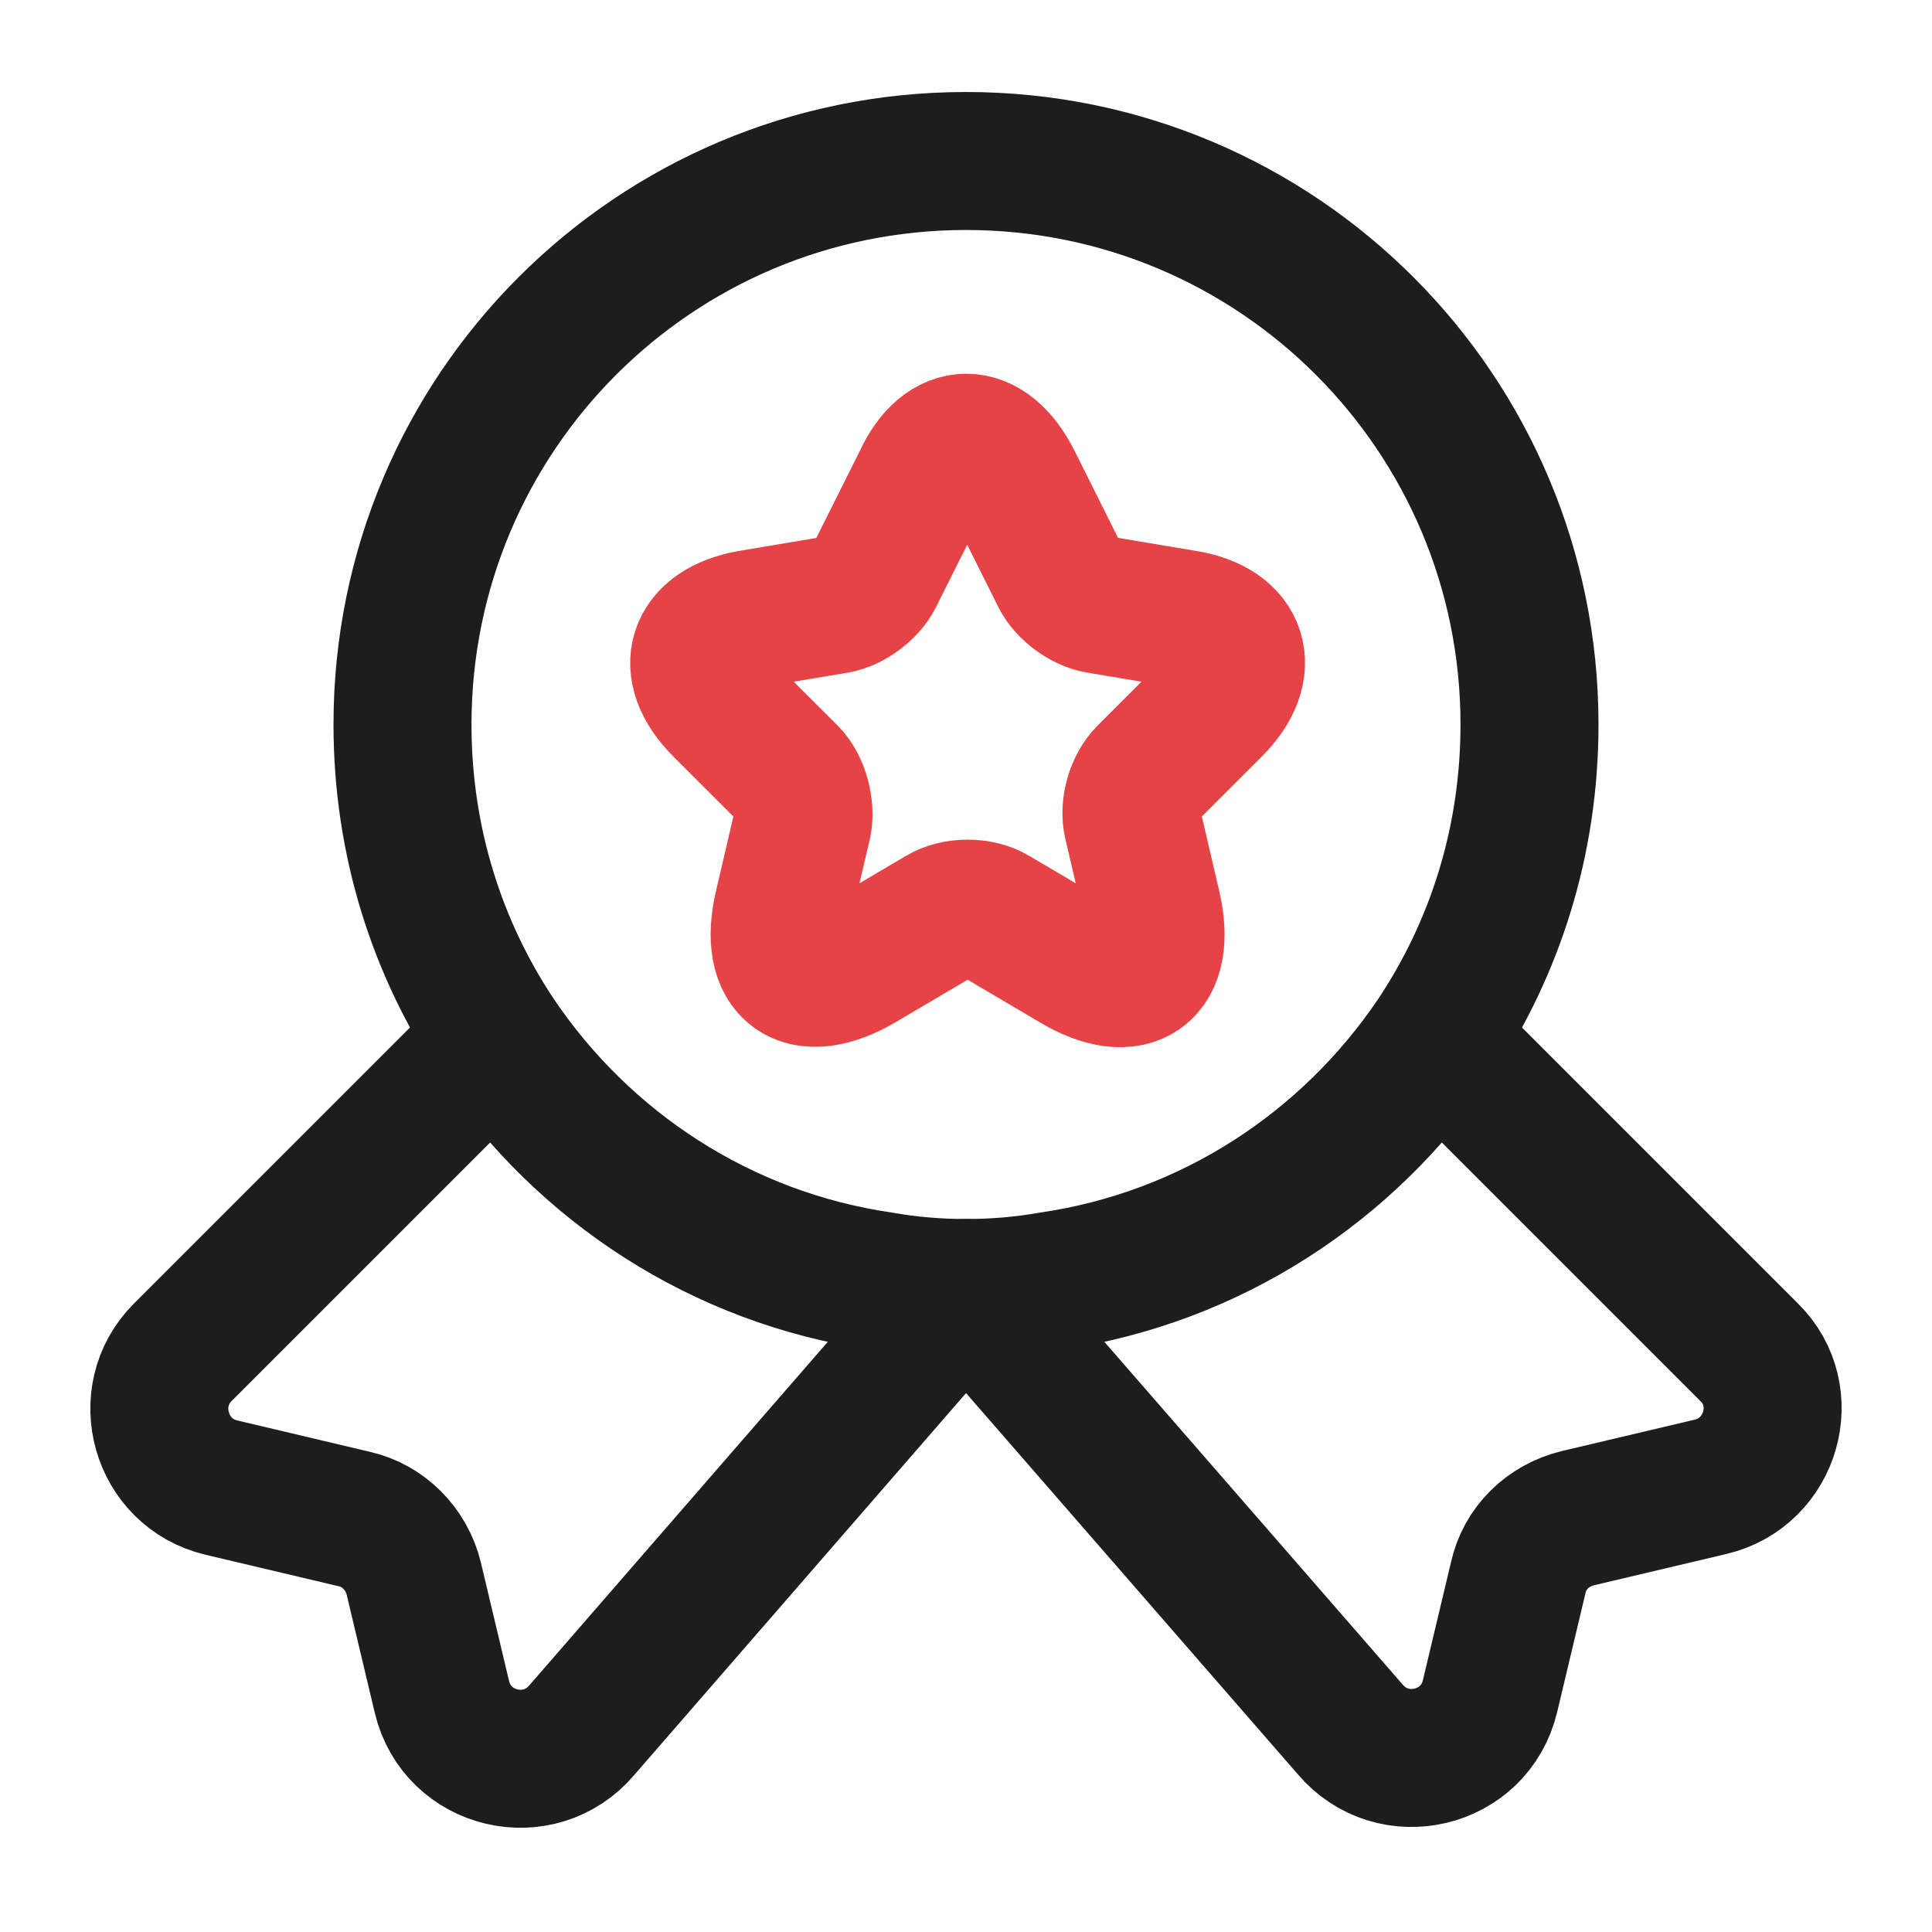 <?xml version="1.0" encoding="UTF-8"?> <svg xmlns="http://www.w3.org/2000/svg" width="42" height="42" viewBox="0 0 42 42" fill="none"><path d="M33.25 15.75C33.25 18.288 32.498 20.615 31.203 22.558C29.312 25.358 26.32 27.335 22.837 27.843C22.242 27.948 21.63 28 21 28C20.37 28 19.758 27.948 19.163 27.843C15.68 27.335 12.688 25.358 10.797 22.558C9.502 20.615 8.75 18.288 8.75 15.75C8.75 8.977 14.227 3.5 21 3.5C27.773 3.5 33.25 8.977 33.25 15.75Z" stroke="#1D1D1D" stroke-width="3" stroke-linecap="round" stroke-linejoin="round"></path><path d="M37.187 32.322L34.3 33.004C33.652 33.162 33.145 33.652 33.005 34.299L32.392 36.872C32.06 38.272 30.275 38.692 29.347 37.589L21 27.999L12.652 37.607C11.725 38.709 9.94 38.289 9.607 36.889L8.995 34.317C8.837 33.669 8.33 33.162 7.7 33.022L4.812 32.339C3.482 32.024 3.01 30.362 3.972 29.399L10.797 22.574C12.687 25.374 15.68 27.352 19.162 27.859C19.757 27.964 20.37 28.017 21 28.017C21.63 28.017 22.242 27.964 22.837 27.859C26.32 27.352 29.312 25.374 31.202 22.574L38.027 29.399C38.99 30.344 38.517 32.007 37.187 32.322Z" stroke="#1D1D1D" stroke-width="3" stroke-linecap="round" stroke-linejoin="round"></path><path d="M22.015 10.465L23.047 12.53C23.188 12.81 23.555 13.09 23.887 13.143L25.76 13.457C26.95 13.65 27.23 14.525 26.372 15.383L24.92 16.835C24.675 17.08 24.535 17.552 24.622 17.902L25.043 19.705C25.375 21.122 24.622 21.683 23.363 20.93L21.613 19.898C21.297 19.705 20.773 19.705 20.457 19.898L18.707 20.93C17.448 21.665 16.695 21.122 17.027 19.705L17.448 17.902C17.517 17.57 17.395 17.08 17.15 16.835L15.697 15.383C14.84 14.525 15.12 13.668 16.31 13.457L18.183 13.143C18.497 13.09 18.865 12.81 19.005 12.53L20.038 10.465C20.545 9.345 21.455 9.345 22.015 10.465Z" stroke="#E54345" stroke-width="3" stroke-linecap="round" stroke-linejoin="round"></path></svg> 